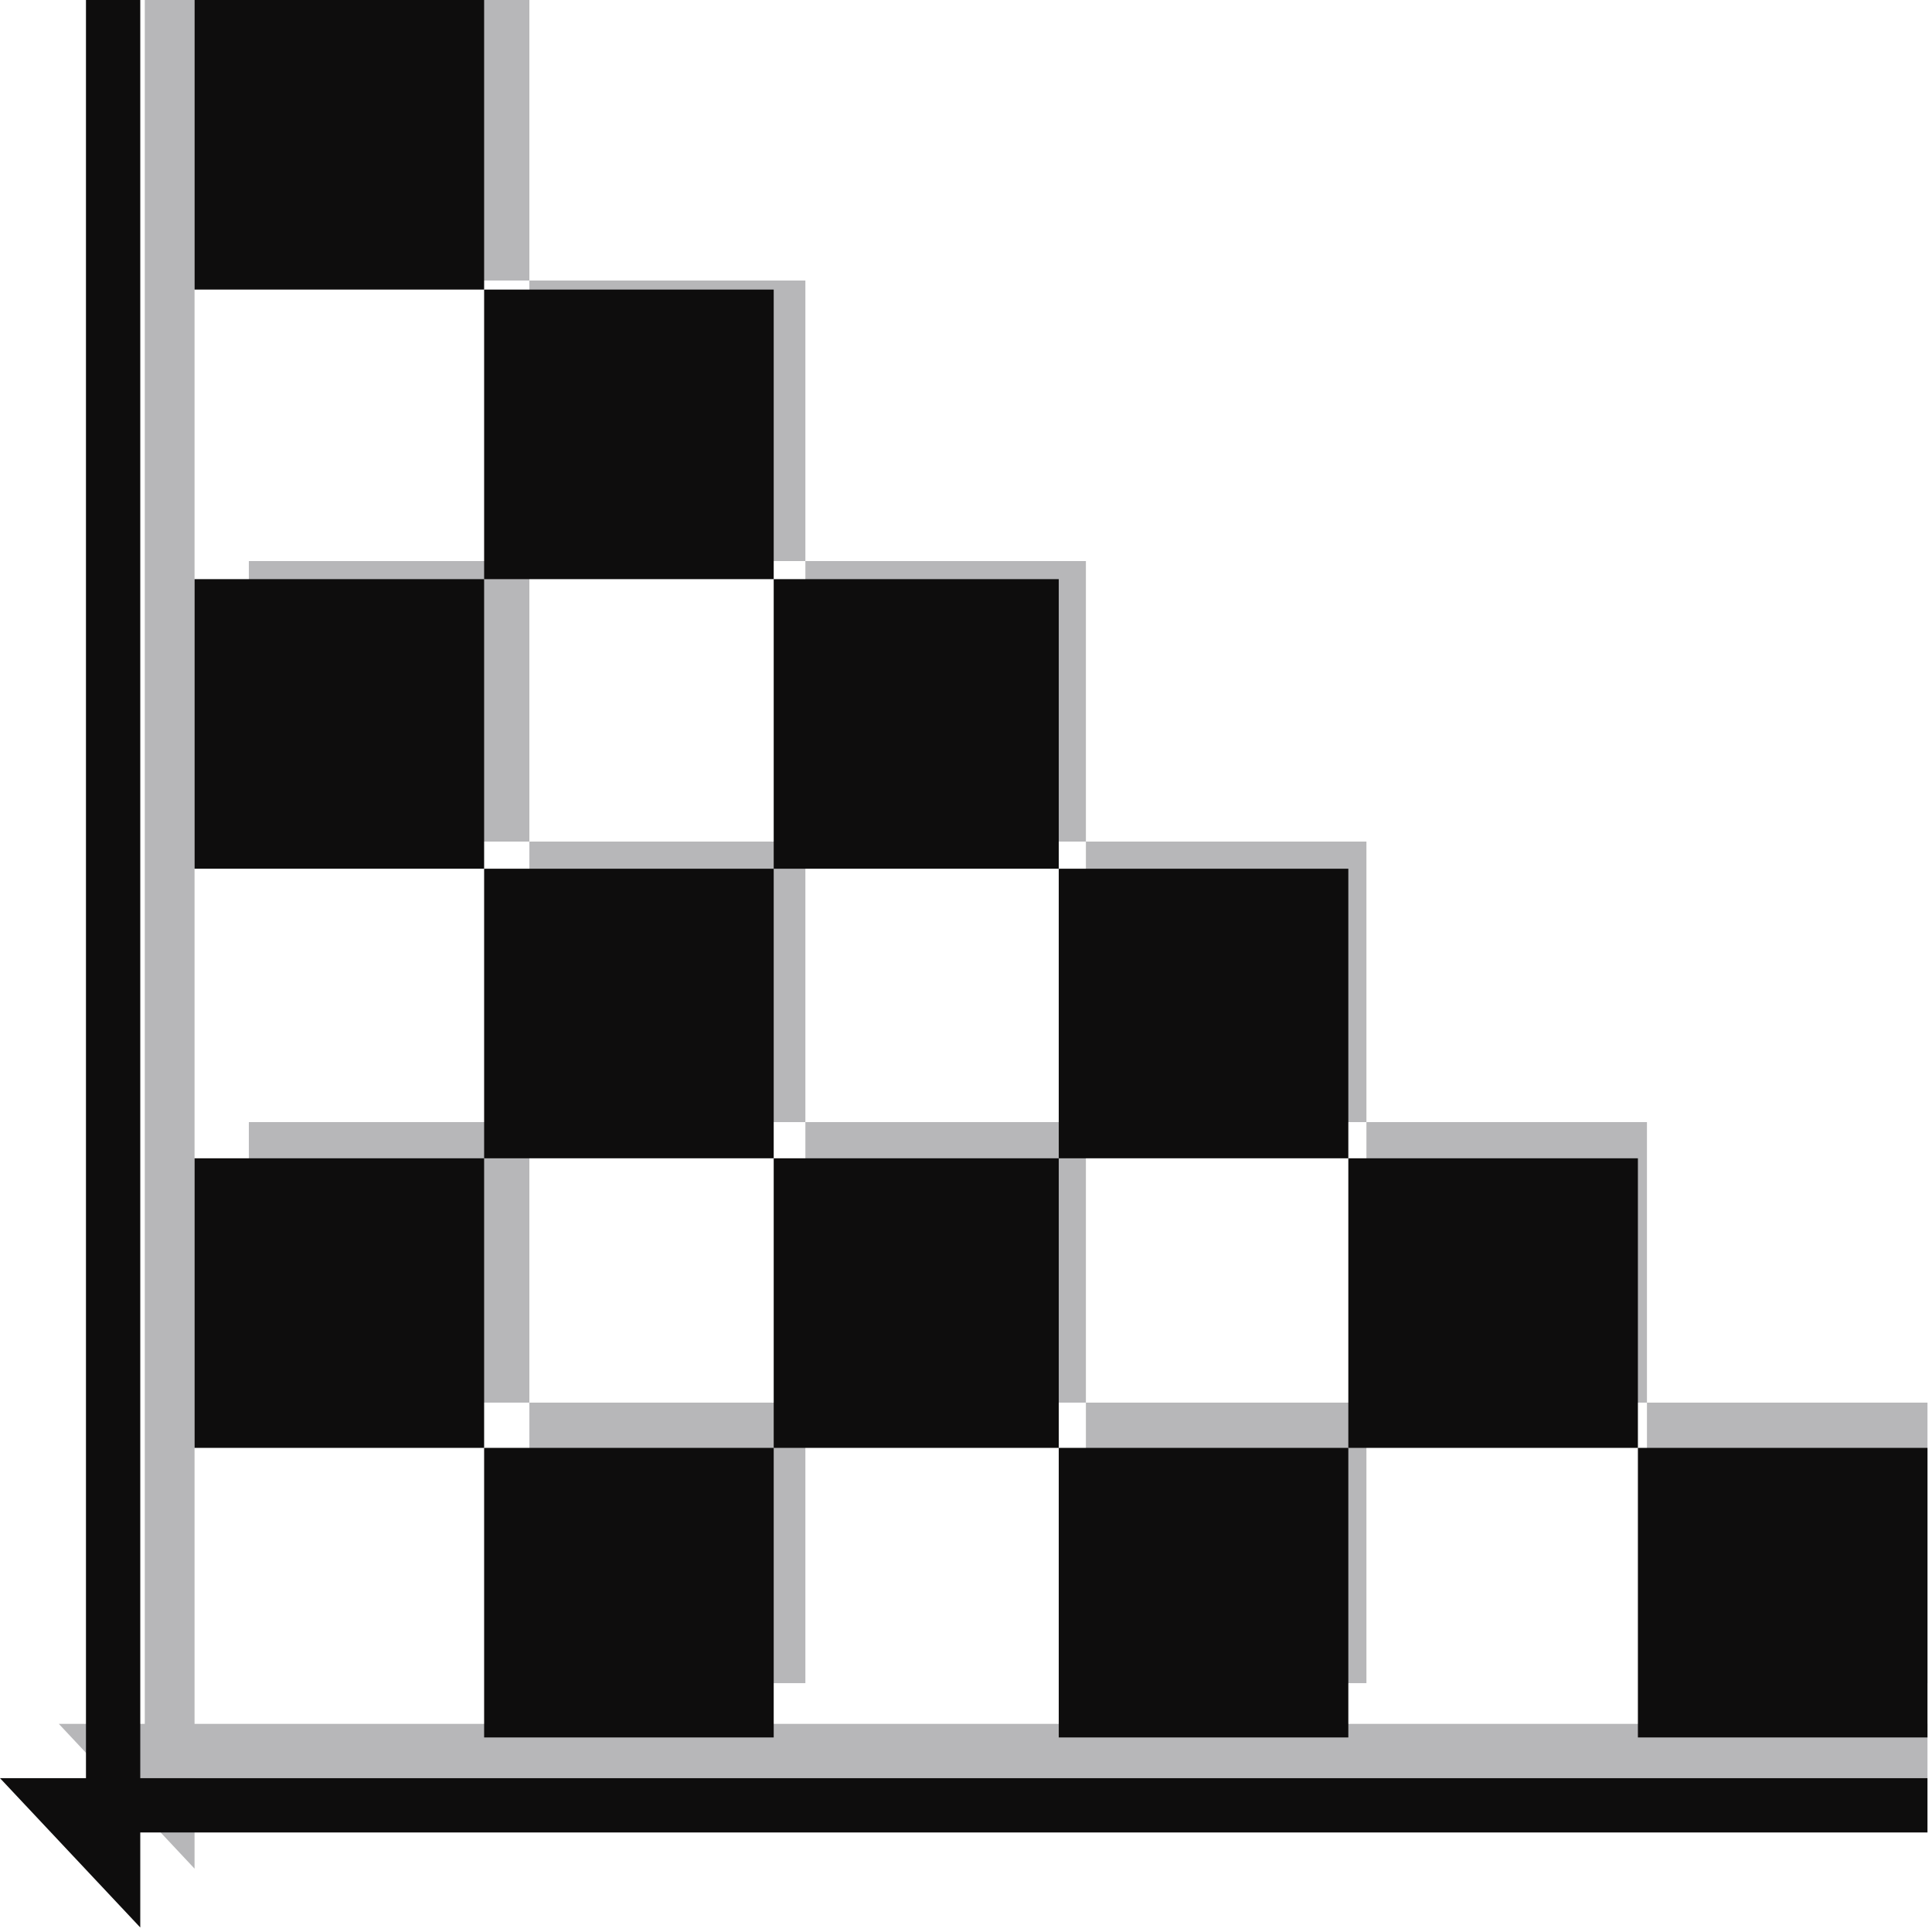 <?xml version="1.0" encoding="UTF-8" standalone="no"?>
<svg
   xmlns:dc="http://purl.org/dc/elements/1.1/"
   xmlns:cc="http://creativecommons.org/ns#"
   xmlns:rdf="http://www.w3.org/1999/02/22-rdf-syntax-ns#"
   xmlns:svg="http://www.w3.org/2000/svg"
   xmlns="http://www.w3.org/2000/svg"
   xmlns:sodipodi="http://sodipodi.sourceforge.net/DTD/sodipodi-0.dtd"
   xmlns:inkscape="http://www.inkscape.org/namespaces/inkscape"
   version="1.0"
   width="112.977mm"
   height="112.977mm"
   id="svg57"
   sodipodi:docname="CRNRN015.WMF">
  <sodipodi:namedview
     pagecolor="#ffffff"
     bordercolor="#666666"
     borderopacity="1"
     objecttolerance="10"
     gridtolerance="10"
     guidetolerance="10"
     inkscape:pageopacity="0"
     inkscape:pageshadow="2"
     inkscape:window-width="640"
     inkscape:window-height="480"
     id="namedview59" />
  <defs
     id="defs3">
    <pattern
       id="WMFhbasepattern"
       patternUnits="userSpaceOnUse"
       width="6"
       height="6"
       x="0"
       y="0" />
  </defs>
  <path
     style="fill:#b7b7b9;fill-rule:evenodd;fill-opacity:1;stroke:none;"
     d="  M 117,186   L 55,186   L 55,124   L 117,124   L 117,186  z "
     id="path5" />
  <path
     style="fill:#b7b7b9;fill-rule:evenodd;fill-opacity:1;stroke:none;"
     d="  M 117,62   L 178,62   L 178,124   L 117,124   L 117,62  z "
     id="path7" />
  <path
     style="fill:#b7b7b9;fill-rule:evenodd;fill-opacity:1;stroke:none;"
     d="  M 117,62   L 55,62   L 55,0   L 117,0   L 117,62  z "
     id="path9" />
  <path
     style="fill:#b7b7b9;fill-rule:evenodd;fill-opacity:1;stroke:none;"
     d="  M 117,310   L 55,310   L 55,248   L 117,248   L 117,310  z "
     id="path11" />
  <path
     style="fill:#b7b7b9;fill-rule:evenodd;fill-opacity:1;stroke:none;"
     d="  M 117,186   L 178,186   L 178,248   L 117,248   L 117,186  z "
     id="path13" />
  <path
     style="fill:#b7b7b9;fill-rule:evenodd;fill-opacity:1;stroke:none;"
     d="  M 117,310   L 178,310   L 178,372   L 117,372   L 117,310  z "
     id="path15" />
  <path
     style="fill:#b7b7b9;fill-rule:evenodd;fill-opacity:1;stroke:none;"
     d="  M 240,186   L 178,186   L 178,124   L 240,124   L 240,186  z "
     id="path17" />
  <path
     style="fill:#b7b7b9;fill-rule:evenodd;fill-opacity:1;stroke:none;"
     d="  M 240,310   L 178,310   L 178,248   L 240,248   L 240,310  z "
     id="path19" />
  <path
     style="fill:#b7b7b9;fill-rule:evenodd;fill-opacity:1;stroke:none;"
     d="  M 240,186   L 302,186   L 302,248   L 240,248   L 240,186  z "
     id="path21" />
  <path
     style="fill:#b7b7b9;fill-rule:evenodd;fill-opacity:1;stroke:none;"
     d="  M 240,310   L 302,310   L 302,372   L 240,372   L 240,310  z "
     id="path23" />
  <path
     style="fill:#b7b7b9;fill-rule:evenodd;fill-opacity:1;stroke:none;"
     d="  M 364,310   L 302,310   L 302,248   L 364,248   L 364,310  z "
     id="path25" />
  <path
     style="fill:#b7b7b9;fill-rule:evenodd;fill-opacity:1;stroke:none;"
     d="  M 364,310   L 426,310   L 426,372   L 364,372   L 364,310  z "
     id="path27" />
  <path
     style="fill:#b7b7b9;fill-rule:evenodd;fill-opacity:1;stroke:none;"
     d="  M 43,381   L 426,381   L 426,393   L 43,393   L 43,413   L 13,381   L 32,381   L 32,0   L 43,0   L 43,381  z "
     id="path29" />
  <path
     style="fill:#0e0d0d;fill-rule:evenodd;fill-opacity:1;stroke:none;"
     d="  M 107,192   L 43,192   L 43,128   L 107,128   L 107,192  z "
     id="path31" />
  <path
     style="fill:#0e0d0d;fill-rule:evenodd;fill-opacity:1;stroke:none;"
     d="  M 107,64   L 171,64   L 171,128   L 107,128   L 107,64  z "
     id="path33" />
  <path
     style="fill:#0e0d0d;fill-rule:evenodd;fill-opacity:1;stroke:none;"
     d="  M 107,64   L 43,64   L 43,0   L 107,0   L 107,64  z "
     id="path35" />
  <path
     style="fill:#0e0d0d;fill-rule:evenodd;fill-opacity:1;stroke:none;"
     d="  M 107,320   L 43,320   L 43,256   L 107,256   L 107,320  z "
     id="path37" />
  <path
     style="fill:#0e0d0d;fill-rule:evenodd;fill-opacity:1;stroke:none;"
     d="  M 107,192   L 171,192   L 171,256   L 107,256   L 107,192  z "
     id="path39" />
  <path
     style="fill:#0e0d0d;fill-rule:evenodd;fill-opacity:1;stroke:none;"
     d="  M 107,320   L 171,320   L 171,384   L 107,384   L 107,320  z "
     id="path41" />
  <path
     style="fill:#0e0d0d;fill-rule:evenodd;fill-opacity:1;stroke:none;"
     d="  M 234,192   L 171,192   L 171,128   L 234,128   L 234,192  z "
     id="path43" />
  <path
     style="fill:#0e0d0d;fill-rule:evenodd;fill-opacity:1;stroke:none;"
     d="  M 234,320   L 171,320   L 171,256   L 234,256   L 234,320  z "
     id="path45" />
  <path
     style="fill:#0e0d0d;fill-rule:evenodd;fill-opacity:1;stroke:none;"
     d="  M 234,192   L 298,192   L 298,256   L 234,256   L 234,192  z "
     id="path47" />
  <path
     style="fill:#0e0d0d;fill-rule:evenodd;fill-opacity:1;stroke:none;"
     d="  M 234,320   L 298,320   L 298,384   L 234,384   L 234,320  z "
     id="path49" />
  <path
     style="fill:#0e0d0d;fill-rule:evenodd;fill-opacity:1;stroke:none;"
     d="  M 362,320   L 298,320   L 298,256   L 362,256   L 362,320  z "
     id="path51" />
  <path
     style="fill:#0e0d0d;fill-rule:evenodd;fill-opacity:1;stroke:none;"
     d="  M 362,320   L 426,320   L 426,384   L 362,384   L 362,320  z "
     id="path53" />
  <path
     style="fill:#0e0d0d;fill-rule:evenodd;fill-opacity:1;stroke:none;"
     d="  M 31,393   L 426,393   L 426,405   L 31,405   L 31,426   L 0,393   L 19,393   L 19,0   L 31,0   L 31,393  z "
     id="path55" />
</svg>
